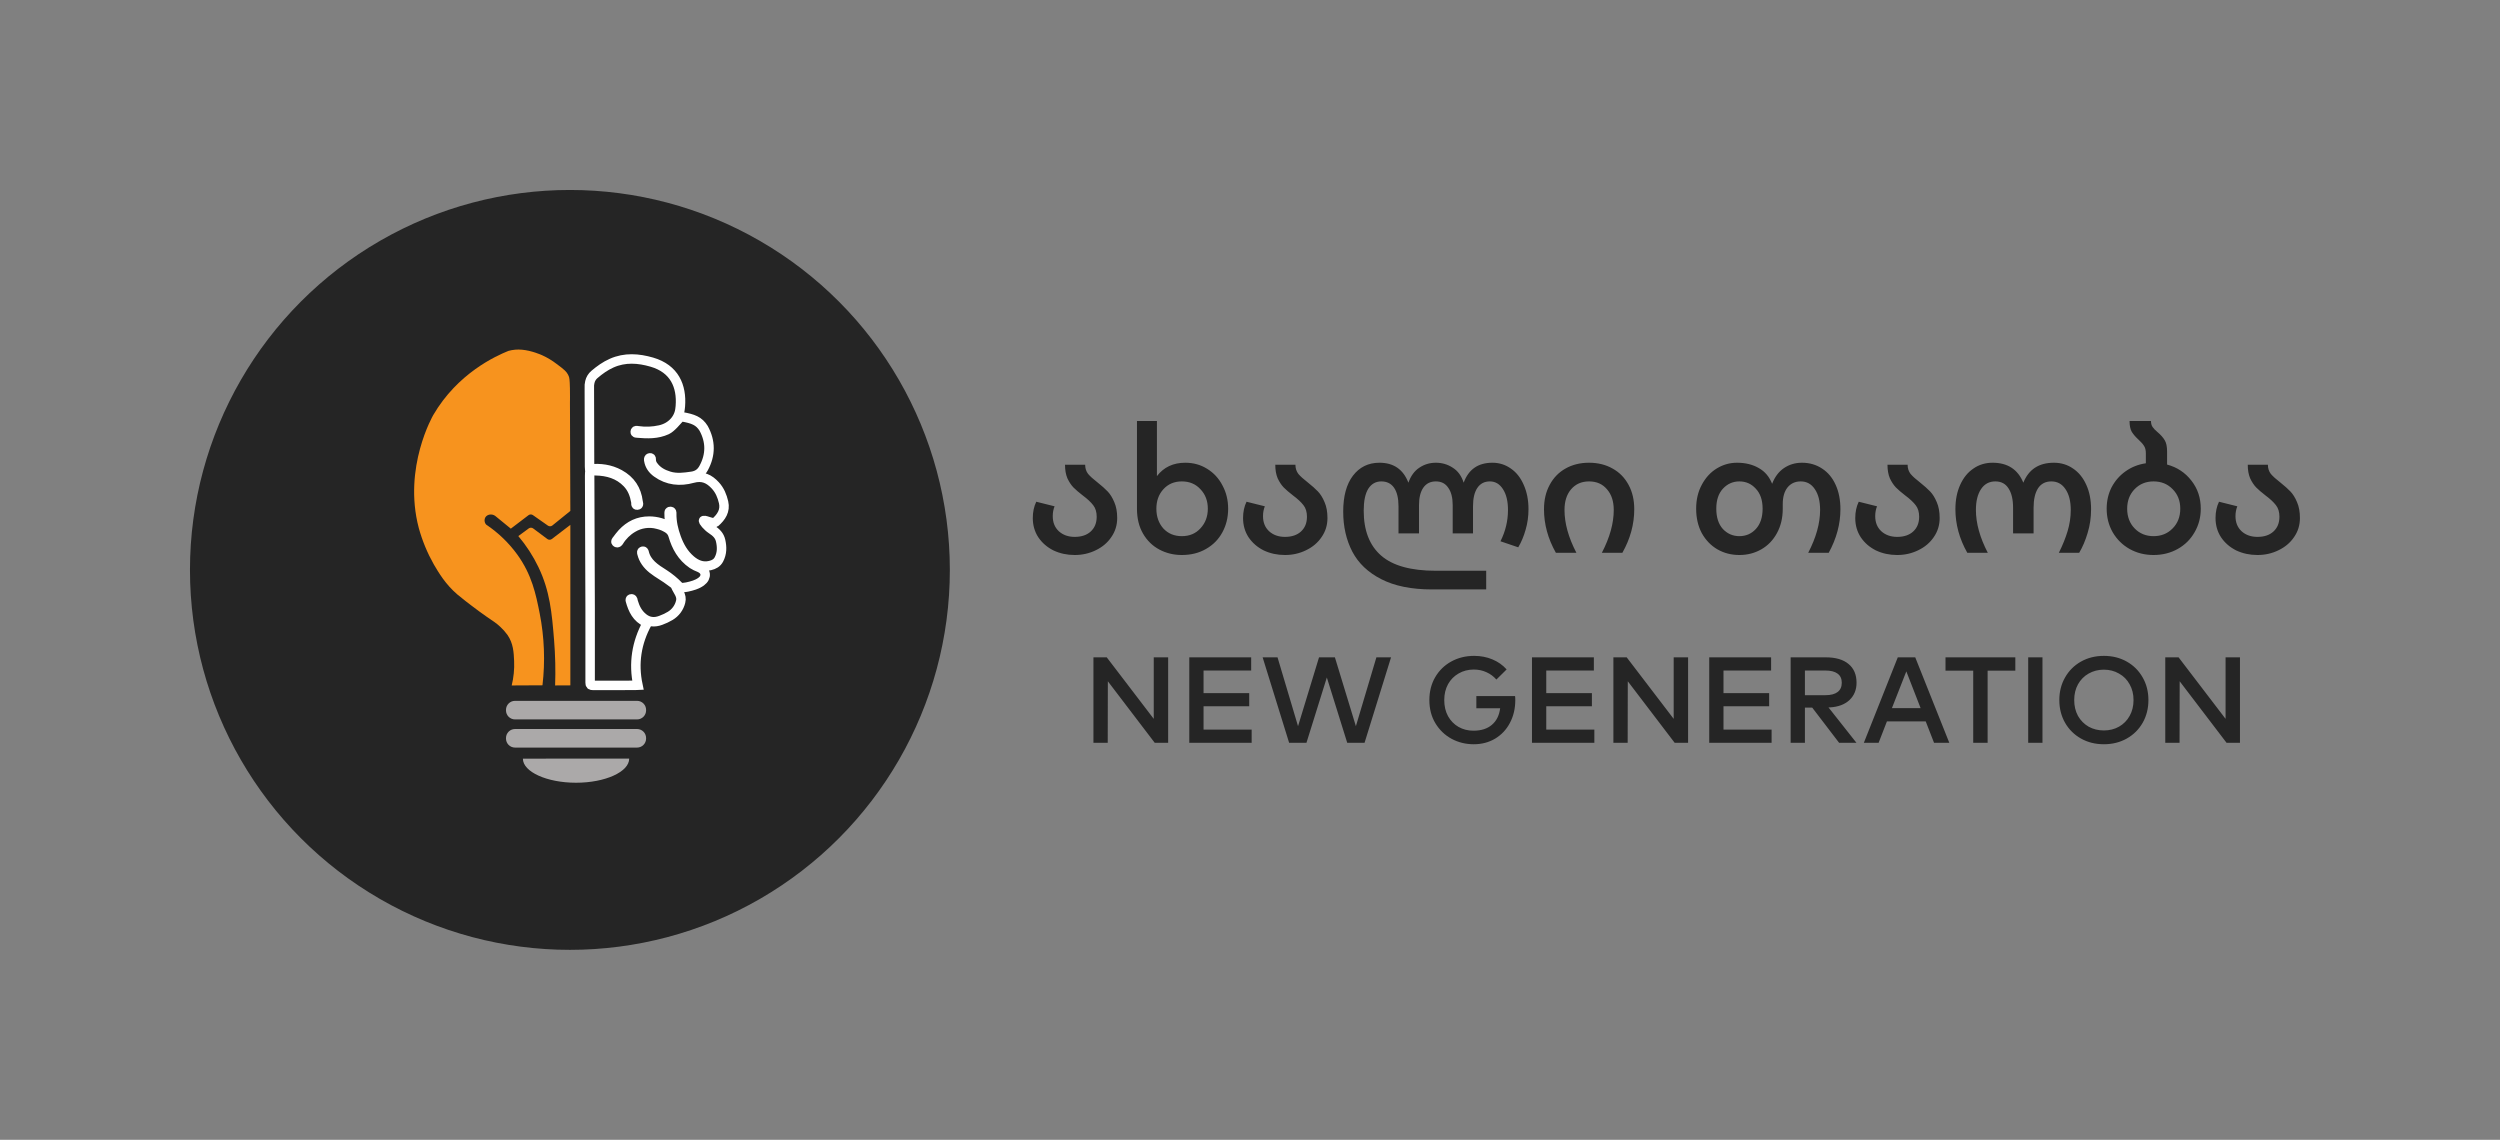<?xml version="1.0" encoding="UTF-8"?>
<svg xmlns="http://www.w3.org/2000/svg" width="658" height="300" viewBox="0 0 658 300" fill="none">
  <rect x="0" y="0" width="658" height="300" fill="#808080" stroke="none"/>
  <circle cx="150" cy="150" r="100" fill="#252525"></circle>
  <path d="M167.668 184.46H135.559C134.243 184.46 133.176 185.526 133.176 186.841V186.973C133.176 188.287 134.243 189.353 135.559 189.353H167.668C168.985 189.353 170.052 188.287 170.052 186.973V186.841C170.052 185.526 168.985 184.46 167.668 184.46Z" fill="#ABA9A9"></path>
  <path d="M167.668 191.874H135.559C134.243 191.874 133.176 192.939 133.176 194.254V194.386C133.176 195.7 134.243 196.766 135.559 196.766H167.668C168.985 196.766 170.052 195.7 170.052 194.386V194.254C170.052 192.939 168.985 191.874 167.668 191.874Z" fill="#ABA9A9"></path>
  <path d="M151.614 199.671H165.603C165.603 203.151 159.281 206.016 151.614 206.016C143.947 206.016 137.627 203.153 137.625 199.673L151.614 199.671Z" fill="#ABA9A9"></path>
  <path d="M144.069 141.873L140.321 139.078C140.154 138.955 139.951 138.888 139.743 138.888C139.535 138.888 139.333 138.955 139.165 139.078L136.42 141.097C138.529 143.587 140.311 146.336 141.722 149.276C144.736 155.577 145.244 161.213 145.839 168.539C146.157 172.487 146.247 176.45 146.108 180.408L150.117 180.388V138.143L145.236 141.873C145.067 141.998 144.862 142.065 144.652 142.065C144.442 142.065 144.238 141.998 144.069 141.873Z" fill="#F7931E"></path>
  <path d="M150.005 102.212C149.956 99.83 149.854 99.408 149.687 99.001C149.193 97.779 148.298 97.12 146.508 95.79C145.329 94.883 144.049 94.114 142.695 93.498C142.432 93.378 139.909 92.262 137.393 92.046C136.192 91.93 134.979 92.034 133.816 92.356C130.443 93.718 120.433 98.26 114.036 109.238C114.036 109.238 106.01 122.997 110.223 138.976C111.147 142.328 112.481 145.553 114.195 148.58C115.476 150.746 117.229 153.766 120.394 156.48C121.618 157.526 123.793 159.167 124.185 159.464C125.716 160.613 126.701 161.366 128.163 162.372C129.942 163.604 130.61 163.976 131.661 164.97C132.368 165.615 133.007 166.333 133.567 167.11C135.109 169.349 135.213 171.672 135.317 173.989C135.411 176.149 135.196 178.311 134.681 180.411L142.78 180.37C143.519 174.065 143.272 167.683 142.048 161.453C141.029 156.304 139.98 151.302 136.19 146.012C133.938 142.9 131.151 140.211 127.957 138.072C127.718 137.803 127.573 137.463 127.544 137.104C127.516 136.745 127.605 136.387 127.798 136.083C128.3 135.372 129.462 135.165 130.331 135.777L134.448 139.141L139.11 135.594C139.274 135.471 139.474 135.403 139.679 135.399C139.885 135.395 140.086 135.455 140.256 135.572L144.214 138.347C144.386 138.467 144.593 138.528 144.803 138.521C145.014 138.514 145.216 138.439 145.38 138.308L150.117 134.478L150.013 106.038C150.025 105.132 150.04 103.808 150.005 102.212Z" fill="#F7931E"></path>
  <path d="M179.014 109.843C178.088 110.802 176.71 112.591 175.492 113.151C173.033 114.279 170.443 114.214 167.825 113.984C167.566 113.962 167.162 114.023 167.193 113.642C167.23 113.198 167.637 113.343 167.921 113.383C169.841 113.661 171.795 113.585 173.688 113.16C176.624 112.522 178.737 110.309 179.002 107.522C179.022 107.318 179.055 107.115 179.071 106.897C179.479 101.652 177.542 97.057 171.569 95.316C168.049 94.298 164.483 94.019 160.988 95.577C159.289 96.332 157.843 97.38 156.469 98.545C155.851 99.062 155.421 99.767 155.245 100.553C155.123 101.056 155.079 101.575 155.115 102.092C155.135 102.405 155.115 102.727 155.115 103.041C155.135 109.637 155.154 116.235 155.17 122.833C155.17 123.036 155.194 123.24 155.207 123.433C158.002 123.142 160.629 123.502 163.045 124.822C166 126.436 167.562 128.894 167.939 132.043C167.978 132.361 168.272 132.903 167.715 132.949C167.252 132.988 167.413 132.418 167.362 132.115C167.044 130.272 166.432 128.554 165.07 127.135C162.827 124.803 159.936 123.958 156.699 123.904C155.184 123.877 155.188 123.904 155.194 125.268C155.235 136.91 155.278 148.551 155.323 160.193C155.339 166.684 155.339 173.175 155.323 179.666C155.323 180.252 155.478 180.407 156.11 180.401C160.025 180.37 163.312 180.388 167.156 180.386C167.419 180.386 167.682 180.362 167.905 180.352C166.681 174.578 167.523 169.154 170.378 163.948C170.305 163.896 170.228 163.851 170.148 163.813C167.57 162.645 166.575 160.46 165.91 158.06C165.853 157.856 165.872 157.681 166.114 157.62C166.197 157.591 166.288 157.597 166.366 157.635C166.445 157.673 166.506 157.741 166.534 157.823C166.54 157.843 166.545 157.862 166.549 157.882C166.595 158.062 166.624 158.243 166.677 158.42C167.154 160.039 167.886 161.5 169.297 162.63C170.708 163.76 172.256 163.905 173.914 163.272C174.773 162.962 175.6 162.572 176.386 162.107C177.069 161.702 177.665 161.165 178.138 160.527C178.612 159.89 178.953 159.164 179.143 158.393C179.591 156.726 178.349 155.559 177.795 154.201C177.607 153.739 176.979 153.421 176.536 153.067C175.013 151.866 173.245 150.978 171.73 149.765C170.354 148.657 169.367 147.322 168.959 145.652C168.9 145.406 168.82 145.159 169.163 145.072C169.399 145.011 169.501 145.2 169.546 145.398C170.158 148.138 172.434 149.63 174.785 151.098C176.182 151.996 177.469 153.054 178.621 154.25C179.181 154.818 179.756 154.657 180.444 154.568C180.572 154.554 180.698 154.535 180.823 154.509C182.144 154.224 183.441 153.884 184.542 153.084C186.137 151.927 185.906 150.117 184.079 149.374C183.431 149.134 182.81 148.826 182.228 148.454C179.479 146.574 178.013 143.889 177.162 140.945C176.755 139.544 175.764 139.025 174.628 138.483C174.141 138.274 173.636 138.109 173.119 137.991C172.012 137.69 170.855 137.618 169.719 137.779C168.583 137.94 167.492 138.331 166.512 138.927C165.034 139.802 163.796 141.026 162.905 142.492C162.75 142.741 162.535 142.967 162.244 142.781C161.952 142.596 162.187 142.34 162.325 142.171C162.781 141.535 163.268 140.924 163.785 140.338C165.664 138.322 167.982 137.146 170.908 137.156C172.896 137.168 174.841 137.732 176.526 138.785C176.322 137.508 176.082 136.341 176.118 135.167C176.118 134.916 176.037 134.578 176.473 134.599C176.818 134.615 176.802 134.894 176.797 135.138C176.757 137.343 177.246 139.475 177.999 141.541C178.8 143.742 179.934 145.784 181.814 147.387C183.256 148.608 184.873 149.323 186.879 148.855C187.913 148.614 188.727 148.163 189.216 147.238C190.062 145.65 190.046 143.981 189.673 142.319C189.371 140.973 188.568 140.151 187.207 139.265C186.245 138.64 184.883 137.083 185.217 136.997C185.707 136.871 187.787 137.895 188.172 137.563C189.879 136.095 190.953 134.419 190.45 132.214C190.075 130.586 189.461 129.055 188.268 127.762C186.667 126.027 184.926 125.148 182.301 125.874C178.998 126.791 175.731 126.485 172.87 124.413C171.738 123.598 170.996 122.548 170.77 121.212C170.723 120.939 170.649 120.548 171.067 120.51C171.485 120.471 171.394 120.854 171.398 121.098C171.428 121.657 171.632 122.193 171.981 122.631C172.988 124.024 174.428 124.818 176.102 125.323C178.092 125.933 180.068 125.665 182.087 125.369C183.643 125.143 184.567 124.364 185.213 123.169C187.095 119.695 187.075 116.173 185.195 112.738C183.961 110.767 182.424 110.218 179.51 109.698" stroke="white" stroke-width="2.491" stroke-miterlimit="10"></path>
  <path d="M282.866 146.078C280.842 146.078 278.979 145.677 277.276 144.874C275.606 144.038 274.273 142.882 273.277 141.404C272.313 139.926 271.831 138.24 271.831 136.344C271.831 134.738 272.136 133.308 272.747 132.055L277.566 133.26C277.244 134.031 277.084 134.898 277.084 135.862C277.084 137.501 277.614 138.818 278.674 139.814C279.766 140.81 281.164 141.308 282.866 141.308C284.633 141.308 286.031 140.842 287.059 139.91C288.119 138.946 288.649 137.645 288.649 136.007C288.649 134.754 288.344 133.742 287.733 132.971C287.123 132.168 286.191 131.3 284.939 130.369C283.943 129.598 283.139 128.907 282.529 128.297C281.919 127.654 281.389 126.851 280.939 125.887C280.521 124.891 280.312 123.703 280.312 122.321H285.613C285.613 123.253 285.87 124.056 286.384 124.731C286.93 125.373 287.766 126.128 288.89 126.996C289.982 127.863 290.866 128.65 291.54 129.357C292.215 130.064 292.793 130.995 293.275 132.152C293.789 133.308 294.046 134.706 294.046 136.344C294.046 138.207 293.532 139.878 292.504 141.356C291.508 142.834 290.143 143.99 288.408 144.825C286.705 145.661 284.858 146.078 282.866 146.078ZM311.056 146.078C308.904 146.078 306.928 145.596 305.129 144.633C303.33 143.669 301.901 142.271 300.84 140.44C299.78 138.609 299.25 136.424 299.25 133.887V110.804H304.503V125.309C306.302 122.964 308.792 121.791 311.972 121.791C314.092 121.791 316.004 122.321 317.706 123.381C319.441 124.442 320.791 125.903 321.754 127.767C322.75 129.598 323.248 131.638 323.248 133.887C323.248 136.2 322.734 138.288 321.706 140.151C320.71 141.982 319.281 143.428 317.417 144.488C315.586 145.548 313.466 146.078 311.056 146.078ZM311.056 141.115C313.08 141.115 314.719 140.424 315.972 139.043C317.257 137.661 317.899 135.943 317.899 133.887C317.899 131.83 317.257 130.128 315.972 128.779C314.719 127.397 313.08 126.706 311.056 126.706C309.065 126.706 307.442 127.397 306.189 128.779C304.969 130.128 304.358 131.83 304.358 133.887C304.358 135.975 304.969 137.709 306.189 139.091C307.442 140.44 309.065 141.115 311.056 141.115ZM338.208 146.078C336.184 146.078 334.321 145.677 332.618 144.874C330.948 144.038 329.614 142.882 328.619 141.404C327.655 139.926 327.173 138.24 327.173 136.344C327.173 134.738 327.478 133.308 328.089 132.055L332.907 133.26C332.586 134.031 332.425 134.898 332.425 135.862C332.425 137.501 332.956 138.818 334.016 139.814C335.108 140.81 336.505 141.308 338.208 141.308C339.975 141.308 341.373 140.842 342.401 139.91C343.461 138.946 343.991 137.645 343.991 136.007C343.991 134.754 343.686 133.742 343.075 132.971C342.465 132.168 341.533 131.3 340.28 130.369C339.284 129.598 338.481 128.907 337.871 128.297C337.26 127.654 336.73 126.851 336.281 125.887C335.863 124.891 335.654 123.703 335.654 122.321H340.955C340.955 123.253 341.212 124.056 341.726 124.731C342.272 125.373 343.107 126.128 344.232 126.996C345.324 127.863 346.207 128.65 346.882 129.357C347.557 130.064 348.135 130.995 348.617 132.152C349.131 133.308 349.388 134.706 349.388 136.344C349.388 138.207 348.874 139.878 347.846 141.356C346.85 142.834 345.485 143.99 343.75 144.825C342.047 145.661 340.2 146.078 338.208 146.078ZM376.903 155.138C371.506 155.138 367.057 154.238 363.555 152.439C360.085 150.672 357.547 148.263 355.941 145.211C354.335 142.127 353.532 138.609 353.532 134.658C353.532 130.61 354.383 127.461 356.086 125.213C357.821 122.932 360.15 121.791 363.073 121.791C366.8 121.791 369.338 123.542 370.687 127.044C371.329 125.245 372.293 123.928 373.578 123.092C374.863 122.225 376.309 121.791 377.915 121.791C379.554 121.791 381.031 122.225 382.349 123.092C383.698 123.928 384.662 125.245 385.24 127.044C386.525 123.542 389.047 121.791 392.806 121.791C394.605 121.791 396.227 122.305 397.673 123.333C399.118 124.329 400.243 125.759 401.046 127.622C401.881 129.485 402.299 131.622 402.299 134.031C402.299 135.927 402.042 137.742 401.528 139.476C401.046 141.179 400.403 142.705 399.6 144.054L394.926 142.464C396.243 139.83 396.902 137.083 396.902 134.224C396.902 131.943 396.468 130.128 395.601 128.779C394.733 127.397 393.577 126.706 392.131 126.706C390.717 126.706 389.625 127.269 388.854 128.393C388.083 129.517 387.698 131.14 387.698 133.26V140.392H382.349V132.971C382.349 131.011 381.963 129.485 381.192 128.393C380.453 127.269 379.361 126.706 377.915 126.706C376.47 126.706 375.361 127.269 374.59 128.393C373.851 129.485 373.482 131.011 373.482 132.971V140.392H368.085V133.26C368.085 131.14 367.699 129.517 366.928 128.393C366.157 127.269 365.033 126.706 363.555 126.706C362.109 126.706 360.969 127.349 360.134 128.634C359.33 129.919 358.929 131.847 358.929 134.417C358.929 139.621 360.455 143.556 363.507 146.223C366.559 148.889 371.346 150.222 377.867 150.222H391.167V155.138H376.903ZM409.512 145.5C407.423 141.806 406.379 137.983 406.379 134.031C406.379 131.59 406.877 129.453 407.873 127.622C408.869 125.759 410.251 124.329 412.017 123.333C413.816 122.305 415.889 121.791 418.234 121.791C420.579 121.791 422.651 122.305 424.45 123.333C426.249 124.329 427.647 125.759 428.643 127.622C429.638 129.453 430.136 131.59 430.136 134.031C430.136 137.983 429.092 141.806 427.004 145.5H421.607C423.695 141.484 424.739 137.726 424.739 134.224C424.739 131.943 424.145 130.128 422.956 128.779C421.8 127.397 420.226 126.706 418.234 126.706C416.274 126.706 414.7 127.397 413.511 128.779C412.355 130.128 411.777 131.943 411.777 134.224C411.777 137.726 412.821 141.484 414.909 145.5H409.512ZM457.799 146.078C455.679 146.078 453.752 145.58 452.017 144.584C450.314 143.589 448.949 142.175 447.921 140.344C446.925 138.481 446.427 136.328 446.427 133.887C446.427 131.509 446.925 129.405 447.921 127.574C448.917 125.71 450.234 124.281 451.872 123.285C453.511 122.289 455.278 121.791 457.173 121.791C459.39 121.791 461.301 122.257 462.907 123.189C464.514 124.088 465.686 125.47 466.425 127.333C467.132 125.502 468.176 124.12 469.557 123.189C470.939 122.257 472.513 121.791 474.28 121.791C476.272 121.791 478.039 122.305 479.581 123.333C481.123 124.329 482.311 125.759 483.147 127.622C483.982 129.453 484.4 131.59 484.4 134.031C484.4 137.918 483.372 141.741 481.315 145.5H475.918C478.007 141.484 479.051 137.726 479.051 134.224C479.051 131.911 478.585 130.08 477.653 128.73C476.754 127.381 475.517 126.706 473.943 126.706C472.497 126.706 471.34 127.236 470.473 128.297C469.638 129.357 469.22 130.819 469.22 132.682V133.887C469.22 136.328 468.706 138.481 467.678 140.344C466.682 142.175 465.317 143.589 463.582 144.584C461.847 145.58 459.92 146.078 457.799 146.078ZM457.799 141.115C459.534 141.115 460.98 140.488 462.136 139.235C463.325 137.95 463.919 136.167 463.919 133.887C463.919 131.638 463.325 129.887 462.136 128.634C460.98 127.349 459.534 126.706 457.799 126.706C456.097 126.706 454.651 127.349 453.462 128.634C452.306 129.887 451.728 131.638 451.728 133.887C451.728 136.167 452.306 137.95 453.462 139.235C454.651 140.488 456.097 141.115 457.799 141.115ZM499.339 146.078C497.315 146.078 495.452 145.677 493.749 144.874C492.079 144.038 490.746 142.882 489.75 141.404C488.786 139.926 488.304 138.24 488.304 136.344C488.304 134.738 488.609 133.308 489.22 132.055L494.038 133.26C493.717 134.031 493.557 134.898 493.557 135.862C493.557 137.501 494.087 138.818 495.147 139.814C496.239 140.81 497.637 141.308 499.339 141.308C501.106 141.308 502.504 140.842 503.532 139.91C504.592 138.946 505.122 137.645 505.122 136.007C505.122 134.754 504.817 133.742 504.206 132.971C503.596 132.168 502.664 131.3 501.411 130.369C500.415 129.598 499.612 128.907 499.002 128.297C498.391 127.654 497.861 126.851 497.412 125.887C496.994 124.891 496.785 123.703 496.785 122.321H502.086C502.086 123.253 502.343 124.056 502.857 124.731C503.403 125.373 504.238 126.128 505.363 126.996C506.455 127.863 507.339 128.65 508.013 129.357C508.688 130.064 509.266 130.995 509.748 132.152C510.262 133.308 510.519 134.706 510.519 136.344C510.519 138.207 510.005 139.878 508.977 141.356C507.981 142.834 506.616 143.99 504.881 144.825C503.178 145.661 501.331 146.078 499.339 146.078ZM517.795 145.5C515.707 141.806 514.663 137.983 514.663 134.031C514.663 131.59 515.08 129.453 515.916 127.622C516.751 125.759 517.908 124.329 519.385 123.333C520.863 122.305 522.55 121.791 524.445 121.791C528.397 121.791 531.095 123.542 532.541 127.044C533.954 123.542 536.637 121.791 540.588 121.791C542.484 121.791 544.17 122.305 545.648 123.333C547.126 124.329 548.283 125.759 549.118 127.622C549.953 129.453 550.371 131.59 550.371 134.031C550.371 136.248 550.065 138.336 549.455 140.296C548.877 142.255 548.138 143.99 547.238 145.5H541.889C542.885 143.508 543.656 141.597 544.203 139.766C544.749 137.934 545.022 136.087 545.022 134.224C545.022 131.911 544.556 130.08 543.624 128.73C542.725 127.381 541.488 126.706 539.914 126.706C538.372 126.706 537.199 127.317 536.396 128.538C535.625 129.758 535.239 131.461 535.239 133.646V140.392H529.842V133.646C529.842 131.461 529.441 129.758 528.638 128.538C527.867 127.317 526.71 126.706 525.168 126.706C523.562 126.706 522.309 127.381 521.409 128.73C520.51 130.08 520.06 131.911 520.06 134.224C520.06 137.726 521.104 141.484 523.192 145.5H517.795ZM566.811 146.078C564.498 146.078 562.394 145.548 560.499 144.488C558.635 143.428 557.158 141.966 556.065 140.103C555.005 138.24 554.475 136.167 554.475 133.887C554.475 131.83 554.909 129.951 555.776 128.248C556.676 126.546 557.896 125.148 559.438 124.056C561.013 122.932 562.796 122.225 564.787 121.936V119.285C564.787 118.482 564.627 117.84 564.306 117.358C564.016 116.876 563.534 116.33 562.86 115.719C562.089 115.013 561.495 114.322 561.077 113.647C560.691 112.973 560.499 112.025 560.499 110.804H566.137C566.137 111.447 566.281 111.977 566.57 112.394C566.86 112.812 567.293 113.262 567.871 113.744C568.707 114.45 569.333 115.157 569.751 115.864C570.168 116.539 570.377 117.534 570.377 118.852V122.273C573.012 122.98 575.148 124.393 576.786 126.514C578.425 128.602 579.244 131.059 579.244 133.887C579.244 136.167 578.698 138.24 577.606 140.103C576.545 141.966 575.068 143.428 573.172 144.488C571.277 145.548 569.157 146.078 566.811 146.078ZM566.811 141.115C568.835 141.115 570.506 140.44 571.823 139.091C573.172 137.742 573.847 136.007 573.847 133.887C573.847 131.798 573.172 130.08 571.823 128.73C570.506 127.381 568.835 126.706 566.811 126.706C564.82 126.706 563.165 127.381 561.848 128.73C560.531 130.08 559.872 131.798 559.872 133.887C559.872 136.007 560.531 137.742 561.848 139.091C563.165 140.44 564.82 141.115 566.811 141.115ZM594.164 146.078C592.14 146.078 590.276 145.677 588.574 144.874C586.903 144.038 585.57 142.882 584.574 141.404C583.61 139.926 583.128 138.24 583.128 136.344C583.128 134.738 583.434 133.308 584.044 132.055L588.863 133.26C588.542 134.031 588.381 134.898 588.381 135.862C588.381 137.501 588.911 138.818 589.971 139.814C591.064 140.81 592.461 141.308 594.164 141.308C595.931 141.308 597.328 140.842 598.356 139.91C599.416 138.946 599.946 137.645 599.946 136.007C599.946 134.754 599.641 133.742 599.031 132.971C598.42 132.168 597.489 131.3 596.236 130.369C595.24 129.598 594.437 128.907 593.826 128.297C593.216 127.654 592.686 126.851 592.236 125.887C591.819 124.891 591.61 123.703 591.61 122.321H596.91C596.91 123.253 597.167 124.056 597.681 124.731C598.228 125.373 599.063 126.128 600.187 126.996C601.28 127.863 602.163 128.65 602.838 129.357C603.512 130.064 604.091 130.995 604.572 132.152C605.086 133.308 605.343 134.706 605.343 136.344C605.343 138.207 604.829 139.878 603.801 141.356C602.806 142.834 601.44 143.99 599.705 144.825C598.003 145.661 596.155 146.078 594.164 146.078Z" fill="#252525"></path>
  <path d="M303.922 195.5L291.586 179.309L291.554 195.5H287.795V173.012H291.297L303.665 189.203V173.012H307.456V195.5H303.922ZM313.019 195.5V173.012H329.307V176.482H316.777V182.425H328.793V185.894H316.777V192.03H329.435V195.5H313.019ZM354.589 195.5L349.224 178.313L343.859 195.5H339.297L332.326 173.012H336.245L341.643 191.131L347.168 173.012H351.345L356.87 191.131L362.267 173.012H366.122L359.151 195.5H354.589ZM387.998 172.626C389.733 172.626 391.339 172.937 392.817 173.558C394.295 174.179 395.537 175.057 396.544 176.192L393.845 178.859C393.117 178.024 392.249 177.381 391.243 176.931C390.236 176.46 389.123 176.225 387.902 176.225C386.424 176.225 385.096 176.567 383.918 177.253C382.74 177.916 381.809 178.859 381.123 180.08C380.459 181.3 380.127 182.693 380.127 184.256C380.127 185.862 380.459 187.276 381.123 188.497C381.809 189.717 382.729 190.66 383.886 191.324C385.064 191.988 386.37 192.32 387.805 192.32C389.84 192.32 391.457 191.806 392.656 190.778C393.877 189.749 394.605 188.293 394.841 186.408H388.576V183.196H398.76C398.803 183.431 398.825 183.785 398.825 184.256C398.825 186.483 398.353 188.486 397.411 190.263C396.49 192.02 395.194 193.401 393.524 194.408C391.875 195.393 389.99 195.886 387.87 195.886C385.792 195.886 383.865 195.414 382.087 194.472C380.309 193.508 378.885 192.148 377.814 190.392C376.743 188.636 376.208 186.59 376.208 184.256C376.208 182.029 376.711 180.037 377.718 178.281C378.746 176.503 380.149 175.122 381.926 174.136C383.725 173.13 385.749 172.626 387.998 172.626ZM403.216 195.5V173.012H419.504V176.482H406.974V182.425H418.989V185.894H406.974V192.03H419.632V195.5H403.216ZM440.771 195.5L428.434 179.309L428.402 195.5H424.643V173.012H428.145L440.514 189.203V173.012H444.304V195.5H440.771ZM449.867 195.5V173.012H466.155V176.482H453.626V182.425H465.641V185.894H453.626V192.03H466.283V195.5H449.867ZM480.547 173.012C483.16 173.012 485.162 173.601 486.555 174.779C487.947 175.935 488.643 177.574 488.643 179.694C488.643 181.557 488.022 183.078 486.779 184.256C485.537 185.412 483.835 186.055 481.671 186.184H481.254L488.611 195.5H484.049L476.981 186.248H475.054V195.5H471.295V173.012H480.547ZM475.054 182.971H480.451C481.864 182.971 482.935 182.693 483.663 182.136C484.391 181.579 484.756 180.765 484.756 179.694C484.756 178.623 484.381 177.82 483.631 177.285C482.903 176.749 481.843 176.482 480.451 176.482H475.054V182.971ZM509.038 195.5L506.853 189.878H496.637L494.453 195.5H490.566L499.497 173.012H504.091L513.054 195.5H509.038ZM505.504 186.376L501.745 176.706L497.954 186.376H505.504ZM523.142 176.514V195.5H519.351V176.514H512.058V173.012H530.434V176.514H523.142ZM533.821 195.5V173.012H537.58V195.5H533.821ZM553.739 172.626C555.988 172.626 558.002 173.13 559.779 174.136C561.557 175.143 562.949 176.535 563.955 178.313C564.962 180.069 565.465 182.05 565.465 184.256C565.465 186.462 564.962 188.454 563.955 190.231C562.949 191.988 561.557 193.369 559.779 194.376C558.002 195.382 555.988 195.886 553.739 195.886C551.491 195.886 549.477 195.382 547.7 194.376C545.922 193.369 544.53 191.988 543.523 190.231C542.517 188.454 542.014 186.462 542.014 184.256C542.014 182.05 542.517 180.069 543.523 178.313C544.53 176.535 545.922 175.143 547.7 174.136C549.477 173.13 551.491 172.626 553.739 172.626ZM553.739 176.257C552.262 176.257 550.923 176.599 549.724 177.285C548.546 177.949 547.614 178.891 546.929 180.112C546.265 181.311 545.933 182.693 545.933 184.256C545.933 185.819 546.265 187.212 546.929 188.432C547.614 189.632 548.546 190.574 549.724 191.259C550.923 191.923 552.262 192.255 553.739 192.255C555.217 192.255 556.545 191.923 557.723 191.259C558.922 190.574 559.854 189.632 560.518 188.432C561.203 187.212 561.546 185.819 561.546 184.256C561.546 182.693 561.203 181.311 560.518 180.112C559.854 178.891 558.922 177.949 557.723 177.285C556.545 176.599 555.217 176.257 553.739 176.257ZM586.027 195.5L573.691 179.309L573.658 195.5H569.9V173.012H573.401L585.77 189.203V173.012H589.561V195.5H586.027Z" fill="#252525"></path>
</svg>
